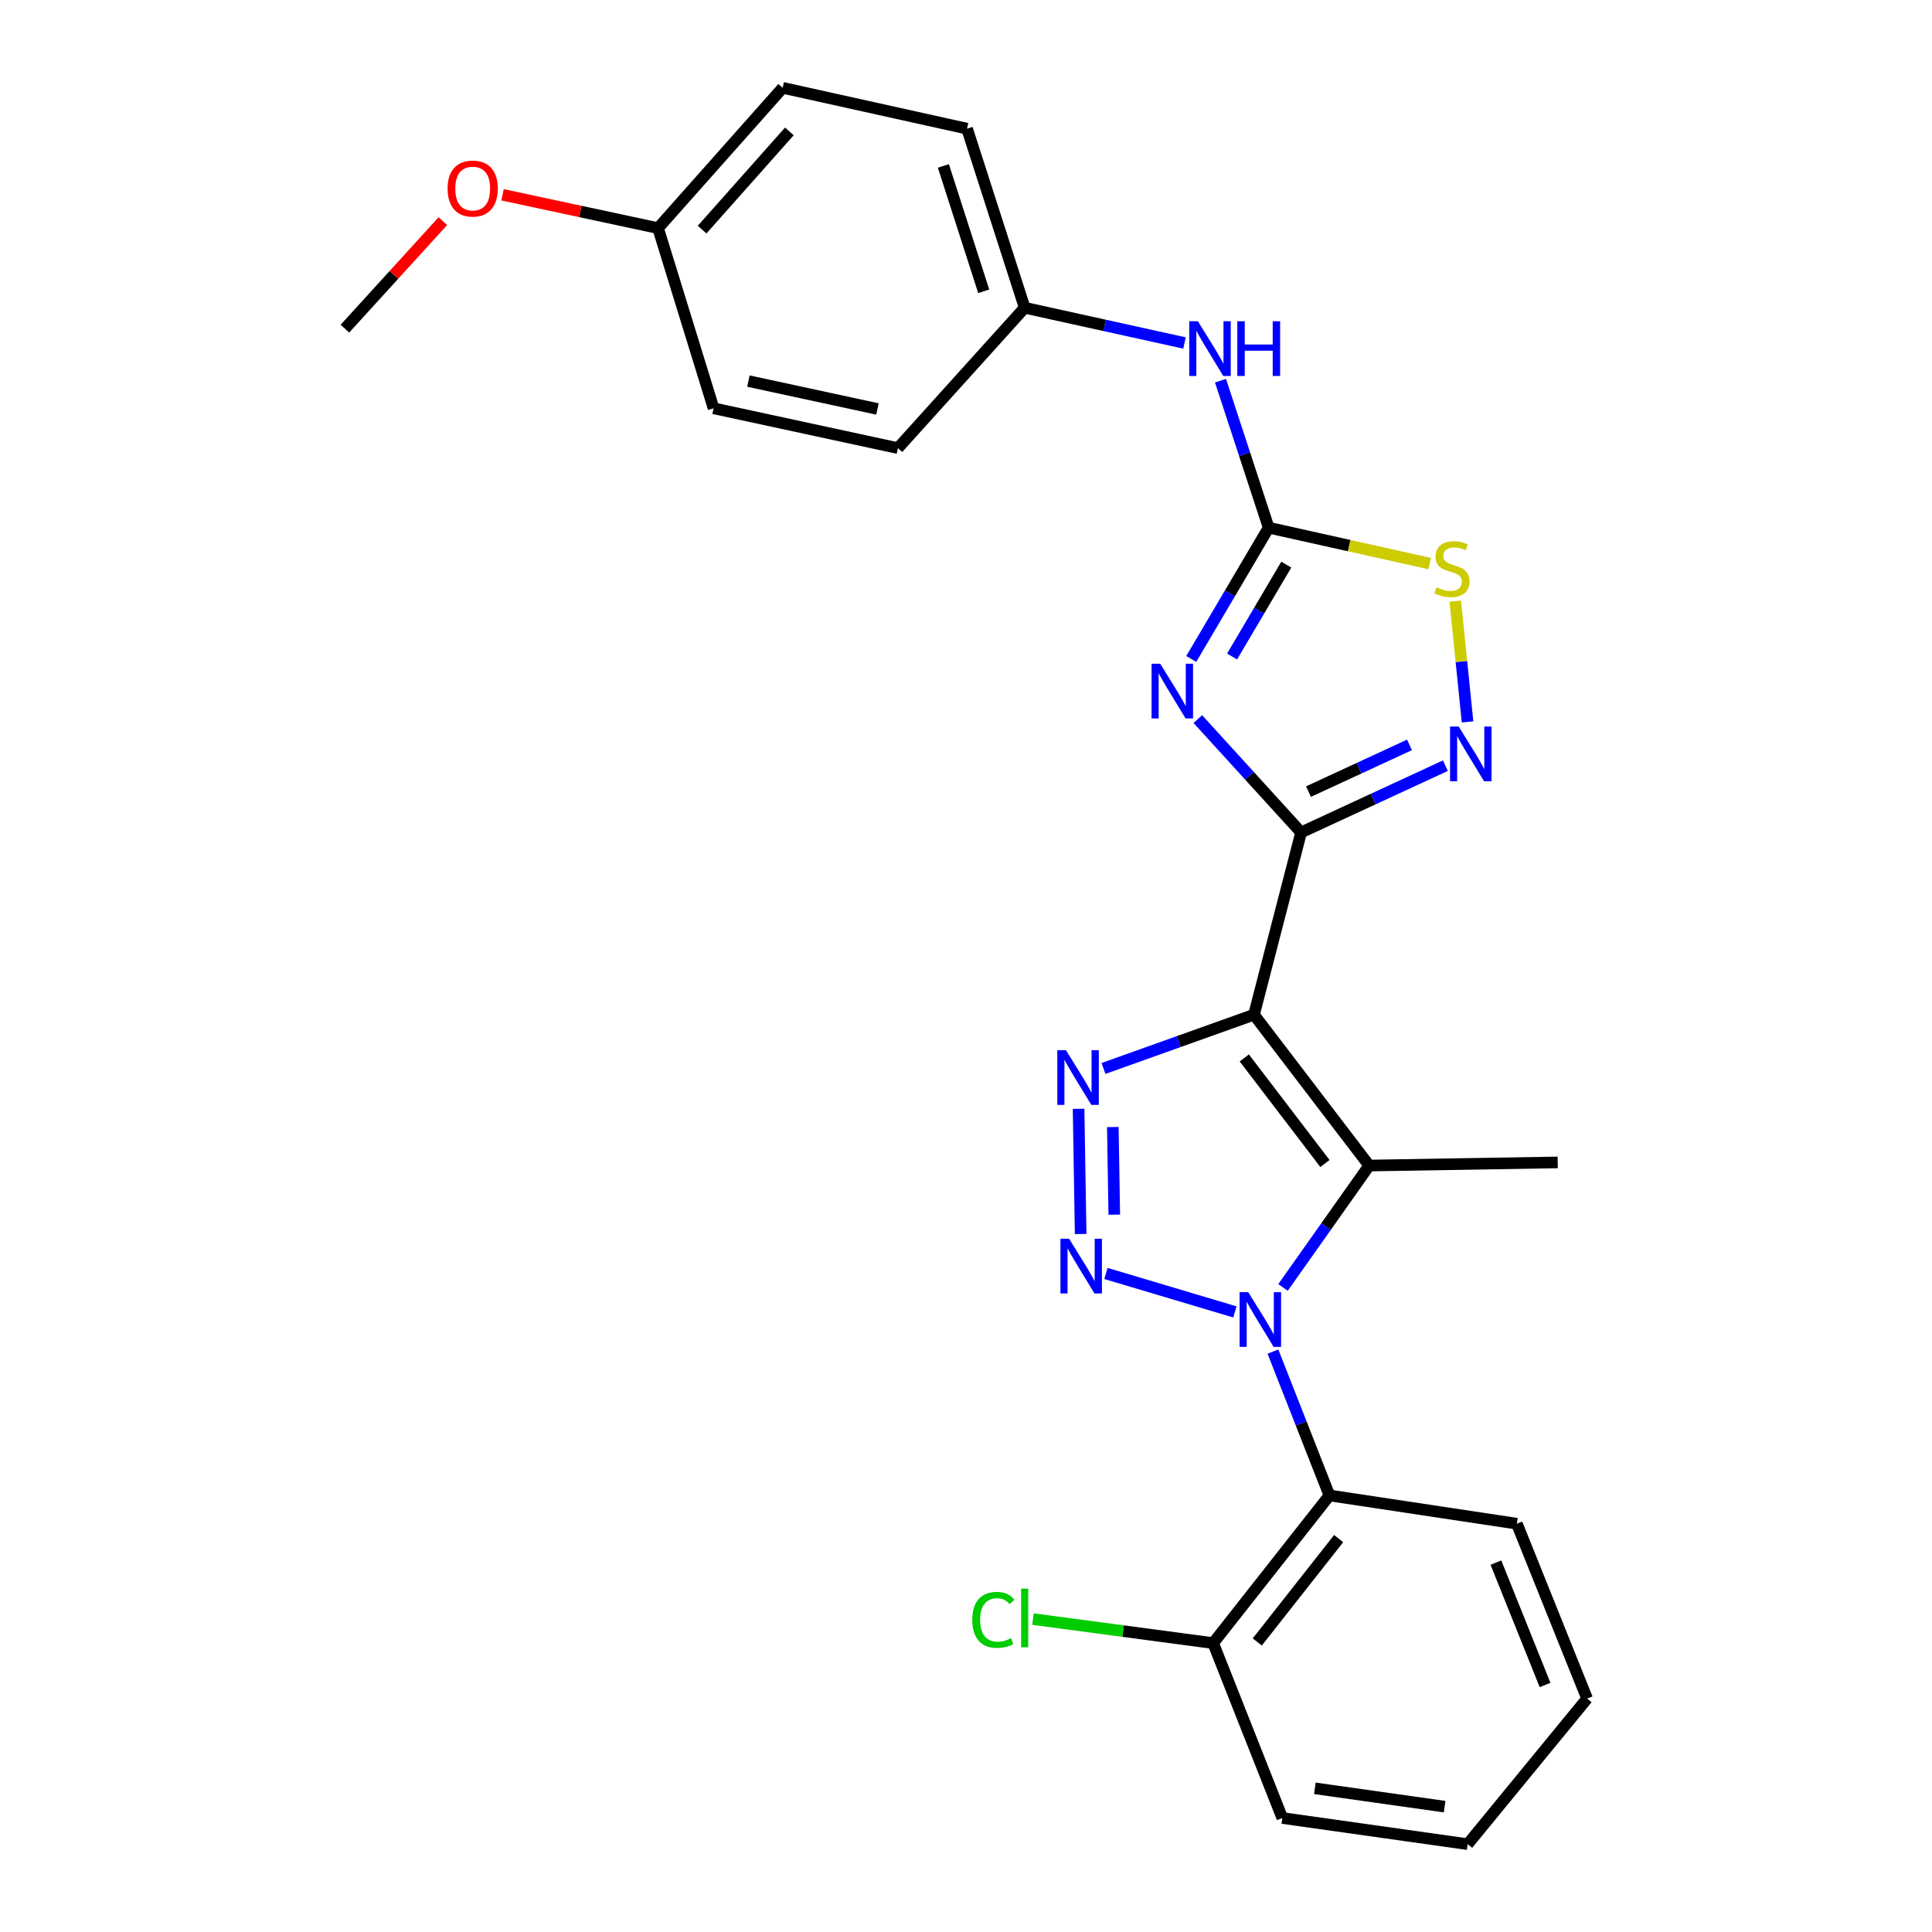 <?xml version='1.0' encoding='iso-8859-1'?>
<svg version='1.1' baseProfile='full'
              xmlns='http://www.w3.org/2000/svg'
                      xmlns:rdkit='http://www.rdkit.org/xml'
                      xmlns:xlink='http://www.w3.org/1999/xlink'
                  xml:space='preserve'
width='1000px' height='1000px' viewBox='0 0 1000 1000'>
<!-- END OF HEADER -->
<rect style='opacity:1.0;fill:#FFFFFF;stroke:none' width='1000' height='1000' x='0' y='0'> </rect>
<path class='bond-1' d='M 649.059,525.209 L 673.448,430.863' style='fill:none;fill-rule:evenodd;stroke:#000000;stroke-width:6px;stroke-linecap:butt;stroke-linejoin:miter;stroke-opacity:1' />
<path class='bond-4' d='M 649.059,525.209 L 708.69,603.286' style='fill:none;fill-rule:evenodd;stroke:#000000;stroke-width:6px;stroke-linecap:butt;stroke-linejoin:miter;stroke-opacity:1' />
<path class='bond-4' d='M 644.042,547.584 L 685.784,602.238' style='fill:none;fill-rule:evenodd;stroke:#000000;stroke-width:6px;stroke-linecap:butt;stroke-linejoin:miter;stroke-opacity:1' />
<path class='bond-5' d='M 649.059,525.209 L 610.109,539.123' style='fill:none;fill-rule:evenodd;stroke:#000000;stroke-width:6px;stroke-linecap:butt;stroke-linejoin:miter;stroke-opacity:1' />
<path class='bond-5' d='M 610.109,539.123 L 571.159,553.038' style='fill:none;fill-rule:evenodd;stroke:#0000FF;stroke-width:6px;stroke-linecap:butt;stroke-linejoin:miter;stroke-opacity:1' />
<path class='bond-0' d='M 664.085,666.374 L 686.388,634.83' style='fill:none;fill-rule:evenodd;stroke:#0000FF;stroke-width:6px;stroke-linecap:butt;stroke-linejoin:miter;stroke-opacity:1' />
<path class='bond-0' d='M 686.388,634.83 L 708.69,603.286' style='fill:none;fill-rule:evenodd;stroke:#000000;stroke-width:6px;stroke-linecap:butt;stroke-linejoin:miter;stroke-opacity:1' />
<path class='bond-8' d='M 658.87,699.58 L 673.494,736.81' style='fill:none;fill-rule:evenodd;stroke:#0000FF;stroke-width:6px;stroke-linecap:butt;stroke-linejoin:miter;stroke-opacity:1' />
<path class='bond-8' d='M 673.494,736.81 L 688.117,774.041' style='fill:none;fill-rule:evenodd;stroke:#000000;stroke-width:6px;stroke-linecap:butt;stroke-linejoin:miter;stroke-opacity:1' />
<path class='bond-26' d='M 639.189,679.05 L 572.437,659.146' style='fill:none;fill-rule:evenodd;stroke:#0000FF;stroke-width:6px;stroke-linecap:butt;stroke-linejoin:miter;stroke-opacity:1' />
<path class='bond-3' d='M 673.448,430.863 L 646.722,401.53' style='fill:none;fill-rule:evenodd;stroke:#000000;stroke-width:6px;stroke-linecap:butt;stroke-linejoin:miter;stroke-opacity:1' />
<path class='bond-3' d='M 646.722,401.53 L 619.995,372.198' style='fill:none;fill-rule:evenodd;stroke:#0000FF;stroke-width:6px;stroke-linecap:butt;stroke-linejoin:miter;stroke-opacity:1' />
<path class='bond-7' d='M 673.448,430.863 L 710.787,413.587' style='fill:none;fill-rule:evenodd;stroke:#000000;stroke-width:6px;stroke-linecap:butt;stroke-linejoin:miter;stroke-opacity:1' />
<path class='bond-7' d='M 710.787,413.587 L 748.126,396.312' style='fill:none;fill-rule:evenodd;stroke:#0000FF;stroke-width:6px;stroke-linecap:butt;stroke-linejoin:miter;stroke-opacity:1' />
<path class='bond-7' d='M 677.273,409.737 L 703.41,397.644' style='fill:none;fill-rule:evenodd;stroke:#000000;stroke-width:6px;stroke-linecap:butt;stroke-linejoin:miter;stroke-opacity:1' />
<path class='bond-7' d='M 703.41,397.644 L 729.547,385.551' style='fill:none;fill-rule:evenodd;stroke:#0000FF;stroke-width:6px;stroke-linecap:butt;stroke-linejoin:miter;stroke-opacity:1' />
<path class='bond-2' d='M 559.346,638.725 L 558.27,573.923' style='fill:none;fill-rule:evenodd;stroke:#0000FF;stroke-width:6px;stroke-linecap:butt;stroke-linejoin:miter;stroke-opacity:1' />
<path class='bond-2' d='M 576.75,628.713 L 575.997,583.352' style='fill:none;fill-rule:evenodd;stroke:#0000FF;stroke-width:6px;stroke-linecap:butt;stroke-linejoin:miter;stroke-opacity:1' />
<path class='bond-6' d='M 616.58,341.08 L 636.621,307.104' style='fill:none;fill-rule:evenodd;stroke:#0000FF;stroke-width:6px;stroke-linecap:butt;stroke-linejoin:miter;stroke-opacity:1' />
<path class='bond-6' d='M 636.621,307.104 L 656.662,273.127' style='fill:none;fill-rule:evenodd;stroke:#000000;stroke-width:6px;stroke-linecap:butt;stroke-linejoin:miter;stroke-opacity:1' />
<path class='bond-6' d='M 637.724,339.812 L 651.752,316.029' style='fill:none;fill-rule:evenodd;stroke:#0000FF;stroke-width:6px;stroke-linecap:butt;stroke-linejoin:miter;stroke-opacity:1' />
<path class='bond-6' d='M 651.752,316.029 L 665.781,292.245' style='fill:none;fill-rule:evenodd;stroke:#000000;stroke-width:6px;stroke-linecap:butt;stroke-linejoin:miter;stroke-opacity:1' />
<path class='bond-13' d='M 708.69,603.286 L 806.267,601.666' style='fill:none;fill-rule:evenodd;stroke:#000000;stroke-width:6px;stroke-linecap:butt;stroke-linejoin:miter;stroke-opacity:1' />
<path class='bond-10' d='M 656.662,273.127 L 644.195,235.083' style='fill:none;fill-rule:evenodd;stroke:#000000;stroke-width:6px;stroke-linecap:butt;stroke-linejoin:miter;stroke-opacity:1' />
<path class='bond-10' d='M 644.195,235.083 L 631.729,197.039' style='fill:none;fill-rule:evenodd;stroke:#0000FF;stroke-width:6px;stroke-linecap:butt;stroke-linejoin:miter;stroke-opacity:1' />
<path class='bond-27' d='M 656.662,273.127 L 698.339,282.419' style='fill:none;fill-rule:evenodd;stroke:#000000;stroke-width:6px;stroke-linecap:butt;stroke-linejoin:miter;stroke-opacity:1' />
<path class='bond-27' d='M 698.339,282.419 L 740.016,291.711' style='fill:none;fill-rule:evenodd;stroke:#CCCC00;stroke-width:6px;stroke-linecap:butt;stroke-linejoin:miter;stroke-opacity:1' />
<path class='bond-9' d='M 759.599,373.653 L 756.421,342.402' style='fill:none;fill-rule:evenodd;stroke:#0000FF;stroke-width:6px;stroke-linecap:butt;stroke-linejoin:miter;stroke-opacity:1' />
<path class='bond-9' d='M 756.421,342.402 L 753.242,311.151' style='fill:none;fill-rule:evenodd;stroke:#CCCC00;stroke-width:6px;stroke-linecap:butt;stroke-linejoin:miter;stroke-opacity:1' />
<path class='bond-11' d='M 688.117,774.041 L 627.929,850.469' style='fill:none;fill-rule:evenodd;stroke:#000000;stroke-width:6px;stroke-linecap:butt;stroke-linejoin:miter;stroke-opacity:1' />
<path class='bond-11' d='M 692.89,796.374 L 650.759,849.873' style='fill:none;fill-rule:evenodd;stroke:#000000;stroke-width:6px;stroke-linecap:butt;stroke-linejoin:miter;stroke-opacity:1' />
<path class='bond-16' d='M 688.117,774.041 L 785.128,788.671' style='fill:none;fill-rule:evenodd;stroke:#000000;stroke-width:6px;stroke-linecap:butt;stroke-linejoin:miter;stroke-opacity:1' />
<path class='bond-12' d='M 613.094,177.531 L 571.733,168.411' style='fill:none;fill-rule:evenodd;stroke:#0000FF;stroke-width:6px;stroke-linecap:butt;stroke-linejoin:miter;stroke-opacity:1' />
<path class='bond-12' d='M 571.733,168.411 L 530.372,159.291' style='fill:none;fill-rule:evenodd;stroke:#000000;stroke-width:6px;stroke-linecap:butt;stroke-linejoin:miter;stroke-opacity:1' />
<path class='bond-14' d='M 627.929,850.469 L 581.301,844.251' style='fill:none;fill-rule:evenodd;stroke:#000000;stroke-width:6px;stroke-linecap:butt;stroke-linejoin:miter;stroke-opacity:1' />
<path class='bond-14' d='M 581.301,844.251 L 534.673,838.033' style='fill:none;fill-rule:evenodd;stroke:#00CC00;stroke-width:6px;stroke-linecap:butt;stroke-linejoin:miter;stroke-opacity:1' />
<path class='bond-22' d='M 627.929,850.469 L 663.728,940.999' style='fill:none;fill-rule:evenodd;stroke:#000000;stroke-width:6px;stroke-linecap:butt;stroke-linejoin:miter;stroke-opacity:1' />
<path class='bond-17' d='M 530.372,159.291 L 464.768,231.942' style='fill:none;fill-rule:evenodd;stroke:#000000;stroke-width:6px;stroke-linecap:butt;stroke-linejoin:miter;stroke-opacity:1' />
<path class='bond-18' d='M 530.372,159.291 L 500.537,66.604' style='fill:none;fill-rule:evenodd;stroke:#000000;stroke-width:6px;stroke-linecap:butt;stroke-linejoin:miter;stroke-opacity:1' />
<path class='bond-18' d='M 509.174,150.771 L 488.29,85.89' style='fill:none;fill-rule:evenodd;stroke:#000000;stroke-width:6px;stroke-linecap:butt;stroke-linejoin:miter;stroke-opacity:1' />
<path class='bond-15' d='M 340.606,118.076 L 405.117,45.455' style='fill:none;fill-rule:evenodd;stroke:#000000;stroke-width:6px;stroke-linecap:butt;stroke-linejoin:miter;stroke-opacity:1' />
<path class='bond-15' d='M 363.416,118.85 L 408.574,68.015' style='fill:none;fill-rule:evenodd;stroke:#000000;stroke-width:6px;stroke-linecap:butt;stroke-linejoin:miter;stroke-opacity:1' />
<path class='bond-21' d='M 340.606,118.076 L 300.363,109.45' style='fill:none;fill-rule:evenodd;stroke:#000000;stroke-width:6px;stroke-linecap:butt;stroke-linejoin:miter;stroke-opacity:1' />
<path class='bond-21' d='M 300.363,109.45 L 260.121,100.825' style='fill:none;fill-rule:evenodd;stroke:#FF0000;stroke-width:6px;stroke-linecap:butt;stroke-linejoin:miter;stroke-opacity:1' />
<path class='bond-29' d='M 340.606,118.076 L 369.348,211.329' style='fill:none;fill-rule:evenodd;stroke:#000000;stroke-width:6px;stroke-linecap:butt;stroke-linejoin:miter;stroke-opacity:1' />
<path class='bond-24' d='M 785.128,788.671 L 821.483,879.182' style='fill:none;fill-rule:evenodd;stroke:#000000;stroke-width:6px;stroke-linecap:butt;stroke-linejoin:miter;stroke-opacity:1' />
<path class='bond-24' d='M 774.28,808.795 L 799.728,872.153' style='fill:none;fill-rule:evenodd;stroke:#000000;stroke-width:6px;stroke-linecap:butt;stroke-linejoin:miter;stroke-opacity:1' />
<path class='bond-20' d='M 464.768,231.942 L 369.348,211.329' style='fill:none;fill-rule:evenodd;stroke:#000000;stroke-width:6px;stroke-linecap:butt;stroke-linejoin:miter;stroke-opacity:1' />
<path class='bond-20' d='M 454.164,211.679 L 387.37,197.25' style='fill:none;fill-rule:evenodd;stroke:#000000;stroke-width:6px;stroke-linecap:butt;stroke-linejoin:miter;stroke-opacity:1' />
<path class='bond-19' d='M 500.537,66.604 L 405.117,45.455' style='fill:none;fill-rule:evenodd;stroke:#000000;stroke-width:6px;stroke-linecap:butt;stroke-linejoin:miter;stroke-opacity:1' />
<path class='bond-23' d='M 229.213,114.478 L 203.865,142.301' style='fill:none;fill-rule:evenodd;stroke:#FF0000;stroke-width:6px;stroke-linecap:butt;stroke-linejoin:miter;stroke-opacity:1' />
<path class='bond-23' d='M 203.865,142.301 L 178.517,170.124' style='fill:none;fill-rule:evenodd;stroke:#000000;stroke-width:6px;stroke-linecap:butt;stroke-linejoin:miter;stroke-opacity:1' />
<path class='bond-28' d='M 663.728,940.999 L 759.665,954.545' style='fill:none;fill-rule:evenodd;stroke:#000000;stroke-width:6px;stroke-linecap:butt;stroke-linejoin:miter;stroke-opacity:1' />
<path class='bond-28' d='M 680.574,925.636 L 747.731,935.119' style='fill:none;fill-rule:evenodd;stroke:#000000;stroke-width:6px;stroke-linecap:butt;stroke-linejoin:miter;stroke-opacity:1' />
<path class='bond-25' d='M 821.483,879.182 L 759.665,954.545' style='fill:none;fill-rule:evenodd;stroke:#000000;stroke-width:6px;stroke-linecap:butt;stroke-linejoin:miter;stroke-opacity:1' />
<path  class='atom-1' d='M 646.088 668.814
L 655.368 683.814
Q 656.288 685.294, 657.768 687.974
Q 659.248 690.654, 659.328 690.814
L 659.328 668.814
L 663.088 668.814
L 663.088 697.134
L 659.208 697.134
L 649.248 680.734
Q 648.088 678.814, 646.848 676.614
Q 645.648 674.414, 645.288 673.734
L 645.288 697.134
L 641.608 697.134
L 641.608 668.814
L 646.088 668.814
' fill='#0000FF'/>
<path  class='atom-3' d='M 553.362 641.165
L 562.642 656.165
Q 563.562 657.645, 565.042 660.325
Q 566.522 663.005, 566.602 663.165
L 566.602 641.165
L 570.362 641.165
L 570.362 669.485
L 566.482 669.485
L 556.522 653.085
Q 555.362 651.165, 554.122 648.965
Q 552.922 646.765, 552.562 646.085
L 552.562 669.485
L 548.882 669.485
L 548.882 641.165
L 553.362 641.165
' fill='#0000FF'/>
<path  class='atom-4' d='M 600.52 343.535
L 609.8 358.535
Q 610.72 360.015, 612.2 362.695
Q 613.68 365.375, 613.76 365.535
L 613.76 343.535
L 617.52 343.535
L 617.52 371.855
L 613.64 371.855
L 603.68 355.455
Q 602.52 353.535, 601.28 351.335
Q 600.08 349.135, 599.72 348.455
L 599.72 371.855
L 596.04 371.855
L 596.04 343.535
L 600.52 343.535
' fill='#0000FF'/>
<path  class='atom-6' d='M 551.742 543.578
L 561.022 558.578
Q 561.942 560.058, 563.422 562.738
Q 564.902 565.418, 564.982 565.578
L 564.982 543.578
L 568.742 543.578
L 568.742 571.898
L 564.862 571.898
L 554.902 555.498
Q 553.742 553.578, 552.502 551.378
Q 551.302 549.178, 550.942 548.498
L 550.942 571.898
L 547.262 571.898
L 547.262 543.578
L 551.742 543.578
' fill='#0000FF'/>
<path  class='atom-8' d='M 755.025 376.064
L 764.305 391.064
Q 765.225 392.544, 766.705 395.224
Q 768.185 397.904, 768.265 398.064
L 768.265 376.064
L 772.025 376.064
L 772.025 404.384
L 768.145 404.384
L 758.185 387.984
Q 757.025 386.064, 755.785 383.864
Q 754.585 381.664, 754.225 380.984
L 754.225 404.384
L 750.545 404.384
L 750.545 376.064
L 755.025 376.064
' fill='#0000FF'/>
<path  class='atom-10' d='M 743.525 303.997
Q 743.845 304.117, 745.165 304.677
Q 746.485 305.237, 747.925 305.597
Q 749.405 305.917, 750.845 305.917
Q 753.525 305.917, 755.085 304.637
Q 756.645 303.317, 756.645 301.037
Q 756.645 299.477, 755.845 298.517
Q 755.085 297.557, 753.885 297.037
Q 752.685 296.517, 750.685 295.917
Q 748.165 295.157, 746.645 294.437
Q 745.165 293.717, 744.085 292.197
Q 743.045 290.677, 743.045 288.117
Q 743.045 284.557, 745.445 282.357
Q 747.885 280.157, 752.685 280.157
Q 755.965 280.157, 759.685 281.717
L 758.765 284.797
Q 755.365 283.397, 752.805 283.397
Q 750.045 283.397, 748.525 284.557
Q 747.005 285.677, 747.045 287.637
Q 747.045 289.157, 747.805 290.077
Q 748.605 290.997, 749.725 291.517
Q 750.885 292.037, 752.805 292.637
Q 755.365 293.437, 756.885 294.237
Q 758.405 295.037, 759.485 296.677
Q 760.605 298.277, 760.605 301.037
Q 760.605 304.957, 757.965 307.077
Q 755.365 309.157, 751.005 309.157
Q 748.485 309.157, 746.565 308.597
Q 744.685 308.077, 742.445 307.157
L 743.525 303.997
' fill='#CCCC00'/>
<path  class='atom-11' d='M 620.03 166.28
L 629.31 181.28
Q 630.23 182.76, 631.71 185.44
Q 633.19 188.12, 633.27 188.28
L 633.27 166.28
L 637.03 166.28
L 637.03 194.6
L 633.15 194.6
L 623.19 178.2
Q 622.03 176.28, 620.79 174.08
Q 619.59 171.88, 619.23 171.2
L 619.23 194.6
L 615.55 194.6
L 615.55 166.28
L 620.03 166.28
' fill='#0000FF'/>
<path  class='atom-11' d='M 640.43 166.28
L 644.27 166.28
L 644.27 178.32
L 658.75 178.32
L 658.75 166.28
L 662.59 166.28
L 662.59 194.6
L 658.75 194.6
L 658.75 181.52
L 644.27 181.52
L 644.27 194.6
L 640.43 194.6
L 640.43 166.28
' fill='#0000FF'/>
<path  class='atom-15' d='M 503.252 838.439
Q 503.252 831.399, 506.532 827.719
Q 509.852 823.999, 516.132 823.999
Q 521.972 823.999, 525.092 828.119
L 522.452 830.279
Q 520.172 827.279, 516.132 827.279
Q 511.852 827.279, 509.572 830.159
Q 507.332 832.999, 507.332 838.439
Q 507.332 844.039, 509.652 846.919
Q 512.012 849.799, 516.572 849.799
Q 519.692 849.799, 523.332 847.919
L 524.452 850.919
Q 522.972 851.879, 520.732 852.439
Q 518.492 852.999, 516.012 852.999
Q 509.852 852.999, 506.532 849.239
Q 503.252 845.479, 503.252 838.439
' fill='#00CC00'/>
<path  class='atom-15' d='M 528.532 822.279
L 532.212 822.279
L 532.212 852.639
L 528.532 852.639
L 528.532 822.279
' fill='#00CC00'/>
<path  class='atom-22' d='M 231.668 97.593
Q 231.668 90.793, 235.028 86.993
Q 238.388 83.192, 244.668 83.192
Q 250.948 83.192, 254.308 86.993
Q 257.668 90.793, 257.668 97.593
Q 257.668 104.472, 254.268 108.392
Q 250.868 112.272, 244.668 112.272
Q 238.428 112.272, 235.028 108.392
Q 231.668 104.512, 231.668 97.593
M 244.668 109.072
Q 248.988 109.072, 251.308 106.192
Q 253.668 103.272, 253.668 97.593
Q 253.668 92.032, 251.308 89.233
Q 248.988 86.392, 244.668 86.392
Q 240.348 86.392, 237.988 89.192
Q 235.668 91.993, 235.668 97.593
Q 235.668 103.312, 237.988 106.192
Q 240.348 109.072, 244.668 109.072
' fill='#FF0000'/>
</svg>
